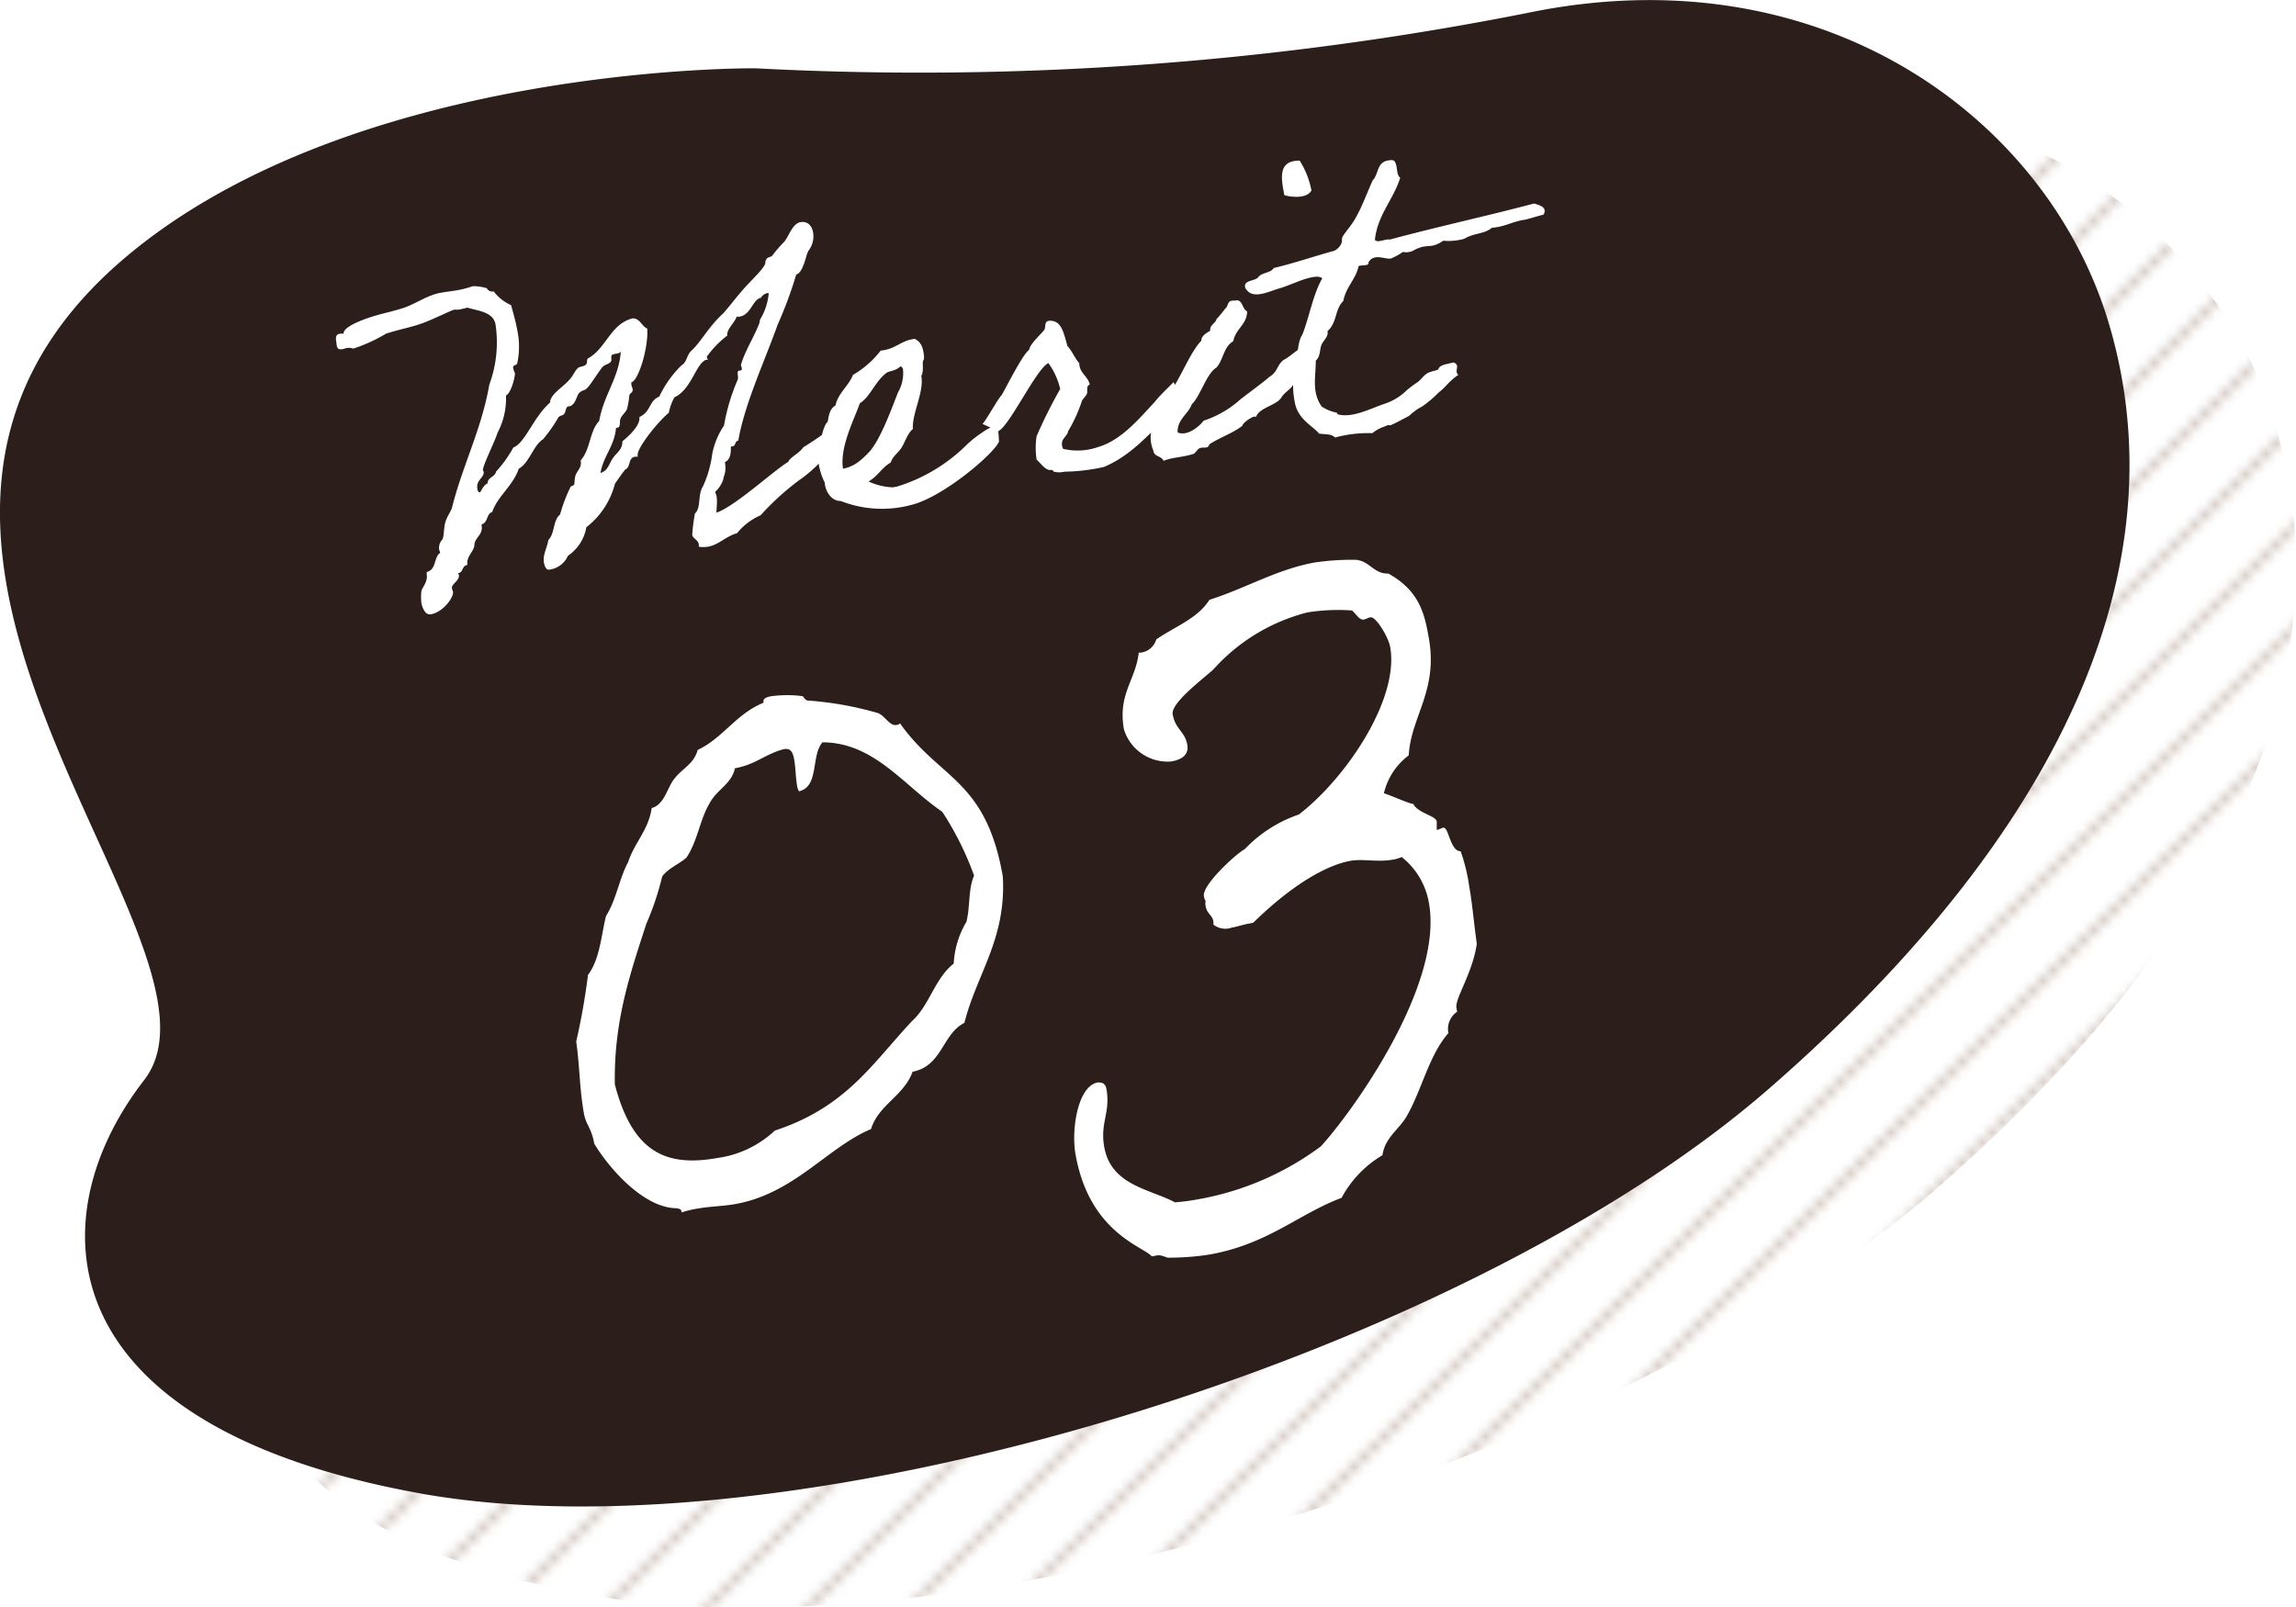 <svg xmlns="http://www.w3.org/2000/svg" xmlns:xlink="http://www.w3.org/1999/xlink" viewBox="0 0 194.93 136.48"><defs><style>.cls-1,.cls-2{fill:none;}.cls-2{stroke:#5e361d;stroke-miterlimit:10;stroke-width:0.5px;}.cls-3{opacity:0.4;fill:url(#茶ストライプ);}.cls-4{fill:#2b1e1b;}.cls-5{fill:#fff;}</style><pattern id="茶ストライプ" data-name="茶ストライプ" width="10" height="10" patternTransform="translate(48.32 -66.8) scale(0.86)" patternUnits="userSpaceOnUse" viewBox="0 0 10 10"><rect class="cls-1" width="10" height="10"/><line class="cls-2" x1="10" y1="20" x2="20" y2="10"/><line class="cls-2" y1="20" x2="10" y2="10"/><line class="cls-2" x1="-10" y1="20" y2="10"/><line class="cls-2" x1="10" y1="10" x2="20"/><line class="cls-2" y1="10" x2="10"/><line class="cls-2" x1="-10" y1="10"/><line class="cls-2" x1="10" x2="20" y2="-10"/><line class="cls-2" x2="10" y2="-10"/><line class="cls-2" x1="-10" y2="-10"/></pattern></defs><g id="Layer_2" data-name="Layer 2"><g id="FV_01"><path class="cls-3" d="M78.27,14.36S44.42,14,24.92,30.28c-28.93,24.21,10.39,58.43,1.42,70s-8.49,29.27,23.37,35.09S138.07,123.83,164.33,101s34.83-45.58,28.72-65.31c-5.34-17.24-24.38-31.17-49.27-26A264.89,264.89,0,0,1,78.27,14.36Z"/><path class="cls-4" d="M64.16,5.8S30.3,5.41,10.81,21.72c-28.94,24.21,10.39,58.43,1.42,70S3.74,121,35.59,126.79,124,115.27,150.22,92.41,185,46.83,178.93,27.1c-5.33-17.24-24.38-31.17-49.26-26A264.9,264.9,0,0,1,64.16,5.8Z"/><path class="cls-5" d="M64.82,59.67l0-.08c-.06-.34.42-.43.7-.48a10.22,10.22,0,0,1,2.61,0c.07,0,.2.32.42.37a28.57,28.57,0,0,1,6,1.07c.61.25,1,1.15,1.6,1a.41.41,0,0,0,.26-.13c3.4,4.8,7.28,4.73,8.73,13,.3,5.34-2.22,8.27-3.26,12.43C80,87.79,80,90.52,77.48,91c-.76,2.08-2.9,2.81-3.53,4.87-3.69,1.54-6.53,5.49-11.54,6.37-1,.18-2.09.19-3.12.37a9,9,0,0,0-1.43.34v-.08c-.05-.26-.25-.22-.41-.28-2.61,0-5.48-3-7-5.48-.24-1.38-.7-1.56-.88-2.59-.38-2.15-.34-3.92-.65-6.08a57,57,0,0,0,1-5.66c1-1.32,1.11-3.29,1.53-5,.88-1.39,1.13-3.21,1.88-4.58.55-1.69,1.72-2.69,2-4.59,1.08-.28,1.32-1.73,1.9-2.46.69-.91,1.69-1.27,2-2.47C61.38,62.67,62.5,60.61,64.82,59.67ZM62.4,65.23c-.32,1.39-1.53,1.78-2.17,3-.82,1.38-1,3.18-1.95,4.59-.61.55-1.54.89-2.06,1.6a23.92,23.92,0,0,1-1.34,4c-1.37,4.23-2.78,8.28-2.68,13.66,1.54,5.92,4.49,7,8.74,6.24A8.86,8.86,0,0,0,65.78,96c6.08-2,8.27-5.7,11.66-9.31,1.47-1.32,1.92-3.61,3.53-4.87a7.72,7.72,0,0,1,1.08-3.55c.33-1.3.14-2.77.65-3.92A25.94,25.94,0,0,0,80,68.93c-3.3-2.25-5.78-5.88-10.17-5.9-1,1.15-.26,3.76-2,4.16a1.33,1.33,0,0,1-.16-.5c-.12-.69-.12-1.48-.24-2.17s-.32-1-.87-.91C65,64,64.18,64.92,62.4,65.23Z"/><path class="cls-5" d="M117.49,67.37c0-.08,2.28.93,2.49.89.43.81,1.94,1,2,1.5,0,.17,0,.44,0,.61s0,.09.09.08.32-.15.46-.17c.48-.09.57,2,1.48,2a15.53,15.53,0,0,1,.73,3c.26,1.46.38,3,.64,4.85-.34,2.45-1.86,4.66-1.73,5.43l.06.35a1.75,1.75,0,0,0-.74,1.81c-1.65,1.88-2.26,4.82-3.51,7-.64,1.17-1.87,1.83-2.09,3.37a9.3,9.3,0,0,0-3.47,3.62c-3.65,1.36-6.24,3.94-11.25,4.82a22.66,22.66,0,0,1-3.5.26c-.06,0-.6-.25-.88-.2l-.48.09c-.72-.85-5.31-2-6.48-8.68-.37-2.06.18-5.78,1.89-6.09.28,0,.64,0,.74.58.35,2-.56,2.84-.19,4.9.57,3.26,3.88,3.57,6,4.7a16.77,16.77,0,0,0,1.87-.24,24.65,24.65,0,0,0,10.53-4.52c2.73-3,10.4-13.68,9.17-20.63a6.3,6.3,0,0,0-2.32-3.93,2.88,2.88,0,0,1-.81.23c-1.23.22-2.49-.09-3.52.09-2.13.38-5.08,2.13-8.27,5.26l-.35.07c-.48.08-1,.26-1.49.35a1.63,1.63,0,0,1-1.54-.26l0-.26c-.11-.6-.53-.61-.66-1.3a.93.93,0,0,1,0-.44,1,1,0,0,1-.15-.42c-.16-.94,2.7-3.57,3.48-4a11.45,11.45,0,0,1,4.58-2.93c3.93-3,8.54-9.74,7.76-14.2-.17-.94-1.24-2.61-1.65-2.54-.21,0-.4.16-.61.19-.41.08-.85-.82-1.06-.78A16.62,16.62,0,0,0,111,52a16,16,0,0,0-8,4.86c-1,.89-3.6,2.85-3.44,3.79.23,1.29,1,1.41,1.23,2.53s-.82,1.38-1.37,1.48a3.88,3.88,0,0,1-4-2.74c-.53-3,1-4.16,1.26-6.51l.2,0a1.58,1.58,0,0,0,1.29-1.12c1.52-1.06,3.52-1.77,4.51-3.36,3.15-1,5.7-2.59,9-3.18a22.51,22.51,0,0,1,3.29-.22c1.27,0,1.63,1.22,2.9,1.17,2.66,1.48,3.08,3.44,3.44,5.5.79,4.46-1.52,6.63-1.71,9.94A5.6,5.6,0,0,0,117.49,67.37Z"/><path class="cls-5" d="M70.78,36.18c0,.06-.09,1.4,0,1.62v0a11.2,11.2,0,0,1-2.9,2.95,22.19,22.19,0,0,0-3.3,3,5.25,5.25,0,0,0-2,1.52c-1,.29-1.56,1-2.47,1.15a2.34,2.34,0,0,1-.79,0,.59.59,0,0,0,0-.23c-.07-.36-.5-.47-.55-.77A15.5,15.5,0,0,1,59,43.6c.55-.51.21-1.58.68-2.3a9.38,9.38,0,0,0,.79-2.77,6.61,6.61,0,0,1,1-2.4,16.83,16.83,0,0,1,1.16-3.89c.1-.24-.13-.73.12-.77l.11,0a.17.17,0,0,0,.12-.21L62.9,31c.35-1.23,1.1-2.33,1.56-3.54.08-.21,0-.19.09-.36a5.19,5.19,0,0,0,.71-2.15c0-.08-.05-.07-.13-.06a.85.85,0,0,0-.53.4c-.69.12-.84,1.42-1.78,1.59a.77.77,0,0,1-.27,0c-.23.6-.89,1.1-.8,1.61A8.27,8.27,0,0,0,60,30.3a.76.76,0,0,0,.12.24l-.11,0c-.88.15-1.28,2.55-2.75,3.19a4.64,4.64,0,0,0-.48,1.32c-1.08.91-2.73,3.08-2.64,3.59l0,.14c-.08,0-.16,0-.23,0-.62.11-.33.88-.82,1.08-.31.39-.46.61-.88,1.21a6.82,6.82,0,0,1-2.43,3.7,3.67,3.67,0,0,1-1.56,2.42,2,2,0,0,1-1.6,1.18c-.29.05-.41-.42-.44-.6-.12-.66.29-1.29.37-1.91.58-.59.38-1.68,1-2.17a12.87,12.87,0,0,1,.87-2.3c.05-.16.28-.13.33-.25s0-.61.18-.93.45-.61.38-1l0-.14c.82-.9.73-2.46,1.56-3.32.39-2.25,1.68-3.65,1.84-5.93-.05.31-.84.11-.81.48l0,.15c.09.47-.52.43-.77.74s-.66.94-1,1.42c-.54.73-.56.4-.92.72-.2.15-.29.73-.57,1s-.36.1-.49.23-.14.48-.27.61-.36.11-.48.28a12.48,12.48,0,0,1-1.29,1.84c-.87.57-1.15,2-2.07,2.51-.47,1.43-1.81,2.35-2.25,3.67-.53.2-.33.88-.9,1.06v.11c.14.76-.58,1-.61,1.61s-.7.95-.6,1.72c-.51.09-.31.62-.78.7,0,.08.06.11.06.14.09.48-.65.79-.59,1.12,0,.11.07.21.09.32.08.44-.82,1.73-1.88,1.91-.54.1-.77-.73-.81-1a4.46,4.46,0,0,1,0-.9c0-.31.57-.82.46-1.47l0-.22c.86-.23.57-1.23,1.14-1.63,0-.07-.07-.18-.08-.25a1,1,0,0,1,.26-.87c.15-.22.12-1,.26-1.48s.39-.78.55-1.18c.9-3.62,2.53-6.73,3.18-10.49a10.37,10.37,0,0,0,.53-5.13c-.2-1.09-1.56-1.15-2.39-1.42-.36.1-.58.14-.73.17a2.77,2.77,0,0,1-.37,0c-.29.06-1.74.8-2.73,1.16s-1.79.47-3.07.88A13.81,13.81,0,0,1,30,29.6a1.37,1.37,0,0,0-.5-.06c-.11,0-.25.08-.43.11-.51.09-.47-.29-.52-.62s-.08-.62.29-.69a1.12,1.12,0,0,1,.33,0c-.07-.63,1.88-1.31,2.95-1.61.86-.23,1.15-.28,2-.54,1.14-.35,2.13-1.13,3.3-1.33.43-.08.91-.13,1.35-.21a8.35,8.35,0,0,0,1.37-.35,4.09,4.09,0,0,1,1.19.17.51.51,0,0,0,.58.27,3.82,3.82,0,0,0,1.48,1.17c.22.79.4,1.43.52,2.09a6.73,6.73,0,0,1,0,2.86c-.08.2-.4.1-.34.4s.13.31.15.46-.28,1.62-.76,1.86a6.29,6.29,0,0,1-.72,3.17C42,37.53,41,39.48,41,39.92c0,0,0,.07.06.1.09.55-.67.72-.53,1.49,0,.11.09.32.2.3s.27-.61.66-.76c0-.52.65-.56.72-1A10.09,10.09,0,0,0,43.58,38c1-.37,1.69-2.56,3.12-3.82,0-.68,1.06-1.28,1.62-1.91.32-.32.41-.67.72-1,.2-.18.51-.12.7-.31s0-.48.24-.56c1.5-.87,1.86-2.89,3.73-3.37.64,0,.75.66,1.24.87.12,1.56-.73,4.41-1.34,4.56a.31.31,0,0,0,0,.19c0,.15.09.28.1.39.06.3-.27.35-.28.54a7.51,7.51,0,0,1-.18,1.09c-.06.27-.43.56-.56.85s.05.74-.28.8a.15.15,0,0,1-.11,0c-.11,1.52-1.08,2.41-1.32,3.84.65-.19.73-.8,1.06-1.27s.81-.71.8-1.42c0,0,1.59-1.22,1.44-2.06,1-.44.81-1.39,1.69-1.73a9.16,9.16,0,0,1,1.89-2.66c.48-.28.42-.86.84-1.24.81-.74,1.42-2,2.71-3.18.59-.67,1.17-1.45,1.77-2.12.41-.45.73-.77,1.23-1.31.88-1,.39-.78.69-1.21.09-.13.39-.14.48-.27a10.71,10.71,0,0,1,.9-1.06c.46-.39.73-1.64,1.49-1.77.41-.07.92.1,1.06.87a2,2,0,0,1-.43,1.61l0,.11c-.06-.33-.34,1.72-1,1.86a34.25,34.25,0,0,1-1.58,4.26c-1,2.85-2.8,6.7-3.34,9.84-.33.06-.18.45-.51.5,0,0-.08,0-.12,0,0,.53,0,1.09-.51,1.33a2.18,2.18,0,0,1-.11,1.3v.07a2.4,2.4,0,0,1-.7,1.14c0,.14.08.25.1.36.09.51,0,.9,0,1.42,1.6-.55,4.83-3.56,6.09-4.31.15-.4.89-.68,1.28-1.24A26,26,0,0,0,70.78,36.18Z"/><path class="cls-5" d="M84.81,37.5c-.39,1-4.73,4.71-7.43,5.37a9.58,9.58,0,0,1-6-.33c-.86,0-1.32-.89-1.36-1.56a5.64,5.64,0,0,1-.59-2.45s.14-.1.12-.21c0-.39.32-2.24.72-2.5.09-.54.18-1.12.66-1.39.23-1.06,1.13-1.67,1.49-2.6a8.12,8.12,0,0,0,2.35-2.06c1.29-.12,1.69-.86,2.9-1,.58.31.7.78.78,1.48,0,.29,0,.23-.08.39s.08.89-.15,1.27c.25,1.42-.82,3.22-.71,4.52-.46.34-.69,1.17-1,1.63s-.74.7-.88,1.21c-.78.44-1.1,1.17-1.89,1.61a5.3,5.3,0,0,0,2.08.5l.36-.07a14.4,14.4,0,0,0,5.91-3.56,9.61,9.61,0,0,1,1.26-1,6.05,6.05,0,0,1,1.3-.71A7.49,7.49,0,0,1,84.81,37.5Zm-9.56-5.83c-1,.77-1.34,2-2.25,2.57-.45,1.32-1.72,3.69-1.43,5.56a3.2,3.2,0,0,0,1.36-.62,7.13,7.13,0,0,0,.93-.88c.94-1.07,1.92-3.83,2.39-5a3.27,3.27,0,0,0,.42-1.88c0-.11-.09-.32-.24-.3C76,31.53,75.52,31.47,75.25,31.67Z"/><path class="cls-5" d="M99.63,32.44s.72,1.3.72,1.3a14.2,14.2,0,0,1-1.09,1.51c-1.68,1.54-3.19,3.42-5.54,4.4a16.11,16.11,0,0,1-3.34.4,1.89,1.89,0,0,1-.91,0c-.08,0,0-.14-.22-.15-.47.09-.84-.52-1.24-.87a6.38,6.38,0,0,1,0-2,42,42,0,0,1,2-4,6.12,6.12,0,0,0-1-2.2c-1,.44-3.28,5.31-4.25,5.78L83.42,36c.46-.57,1.22-2,1.63-2.47.38-.63,1.73-3.39,2.33-3.83,0-.41,1-1.34,1.25-1.65s-.12-.92.72-.8,1,1.22,1.28,2.14c.37.38.6,1,1,1.44,0,.87.76,1.11.89,1.84-.33.06-.16.55-.24.76s-.34.43-.42.6a12.49,12.49,0,0,1-1.17,2.57c-.09.54-.78.66-.44,1.51a5.29,5.29,0,0,0,3-.16c2-.58,3.58-2.55,4.78-3.81C98.47,33.55,99.64,32.48,99.63,32.44Z"/><path class="cls-5" d="M106.63,35.42c-.12-.24-1.16.5-1.15.73-.8.63-1.93,1-2.81,1.58-.11.44-.5.17-.84.34-.07,0-.38.4-.45.45-.88.31-1.86.3-2.59.61-.2-.45-.81-.31-.88-.9a2.78,2.78,0,0,1-.17-1.62,9.59,9.59,0,0,1,1.36-3c1-1.14,1.85-3.59,2.89-4.68,0-.42.42-.64.76-.85-.06-.51.45-.6.54-1a9,9,0,0,0,.74-.89c.3-.2.1-.73.79-.66.71-.2.61.72,1.06.9,0,1.13-1,1.5-1.17,2.54-.85.49-.84,1.61-1.45,2.25-.84.52-1.37,2.46-2.08,3.11-.3.84-1.24,1.27-1.2,2.39.82.34,1.8-.47,2.21-1a8.72,8.72,0,0,0,3.1-1.79c.86-.68,1.66-1.23,2.51-1.95.68-.42.59-.93,1.15-1.4.72-.36,1.34-1.14,2.24-1.37.6,1.05.13,2.26-1.36,3.39-.19.41-.74.7-1,1.08C108.48,34.42,106.89,34.58,106.63,35.42Zm3.71-21.78a7.13,7.13,0,0,1,1,2.53c-.37.7-1.66.59-2.3.4C108.75,15.08,108.5,13.63,110.34,13.64Z"/><path class="cls-5" d="M123.81,31.83c-.81.55-1.12,1.1-1.66,1.49a10,10,0,0,1-1.4,1.19A3.73,3.73,0,0,0,120,35c-.21.11-.22.27-.63.45-.21.11-.83.45-1.14.58-.52.24,0-.12-.72.2a3.15,3.15,0,0,0-1,.55,10.93,10.93,0,0,0-3.17.37c-.28-.32-.84-.26-1.34-.33-.56-.65-1.63-1.14-2-2.35a6.85,6.85,0,0,1-.12-2.83c.28-1,.25-2.64.68-3.2.62-1.58.9-3.39,1.7-4.81-.3-.25-.92-.1-1.45.06s-1.23.48-2,.74c-1.11.3-2.51,1.11-3.09,0-.19-.68.85-.53,1.12-.91s1.1-.35,1.29-.76c1.81-.43,3.44-1,5.16-1.47a1.3,1.3,0,0,0,.6-.63c.08-.17,0-.38.09-.55.2-.37.86-1.09,1.14-1.66.57-1,.94-2.09,1.43-3.15.55-.55.28-1.63,1.51-1.7.73-.12.36,1.22.82,1.48-.57,1.86-1.92,3.15-2.15,5.26.14.35.89-.08,1.27,0,4-1.08,8.25-2,12.24-3.06.48.14,1.15.32.81.94-.9.24-1.65.48-1.62.44-1,.14-1.62.59-2.77.68-.69.57-1.44.4-2.36.94a5,5,0,0,1-1.77.16c-1.11.76-1.28.19-2.42.77a1.32,1.32,0,0,1-1,.18,5,5,0,0,1-1,.55c-.42.15-1.44-.5-1.93.34.1.35-.61.18-.84.33-.22,1.09-1.08,1.77-1.29,2.94-.76.77-.5,1.81-1.35,2.57.12.46-.35.77-.51,1.17s-.08,1-.48,1.33c0,1.42-.36,2.66.5,3.9a3.66,3.66,0,0,0,1.18.5c.15,0,.14.13.18.16,1.26.34,2.77-.49,4-.9a4.83,4.83,0,0,0,1.87-1.15,9.7,9.7,0,0,1,.93-.69c.26-.2.44-.49.74-.7s.75-.24,1-.37c.11-.43.78-.44,1.28-.6C124.05,31,123.41,31.48,123.81,31.83Z"/></g></g></svg>